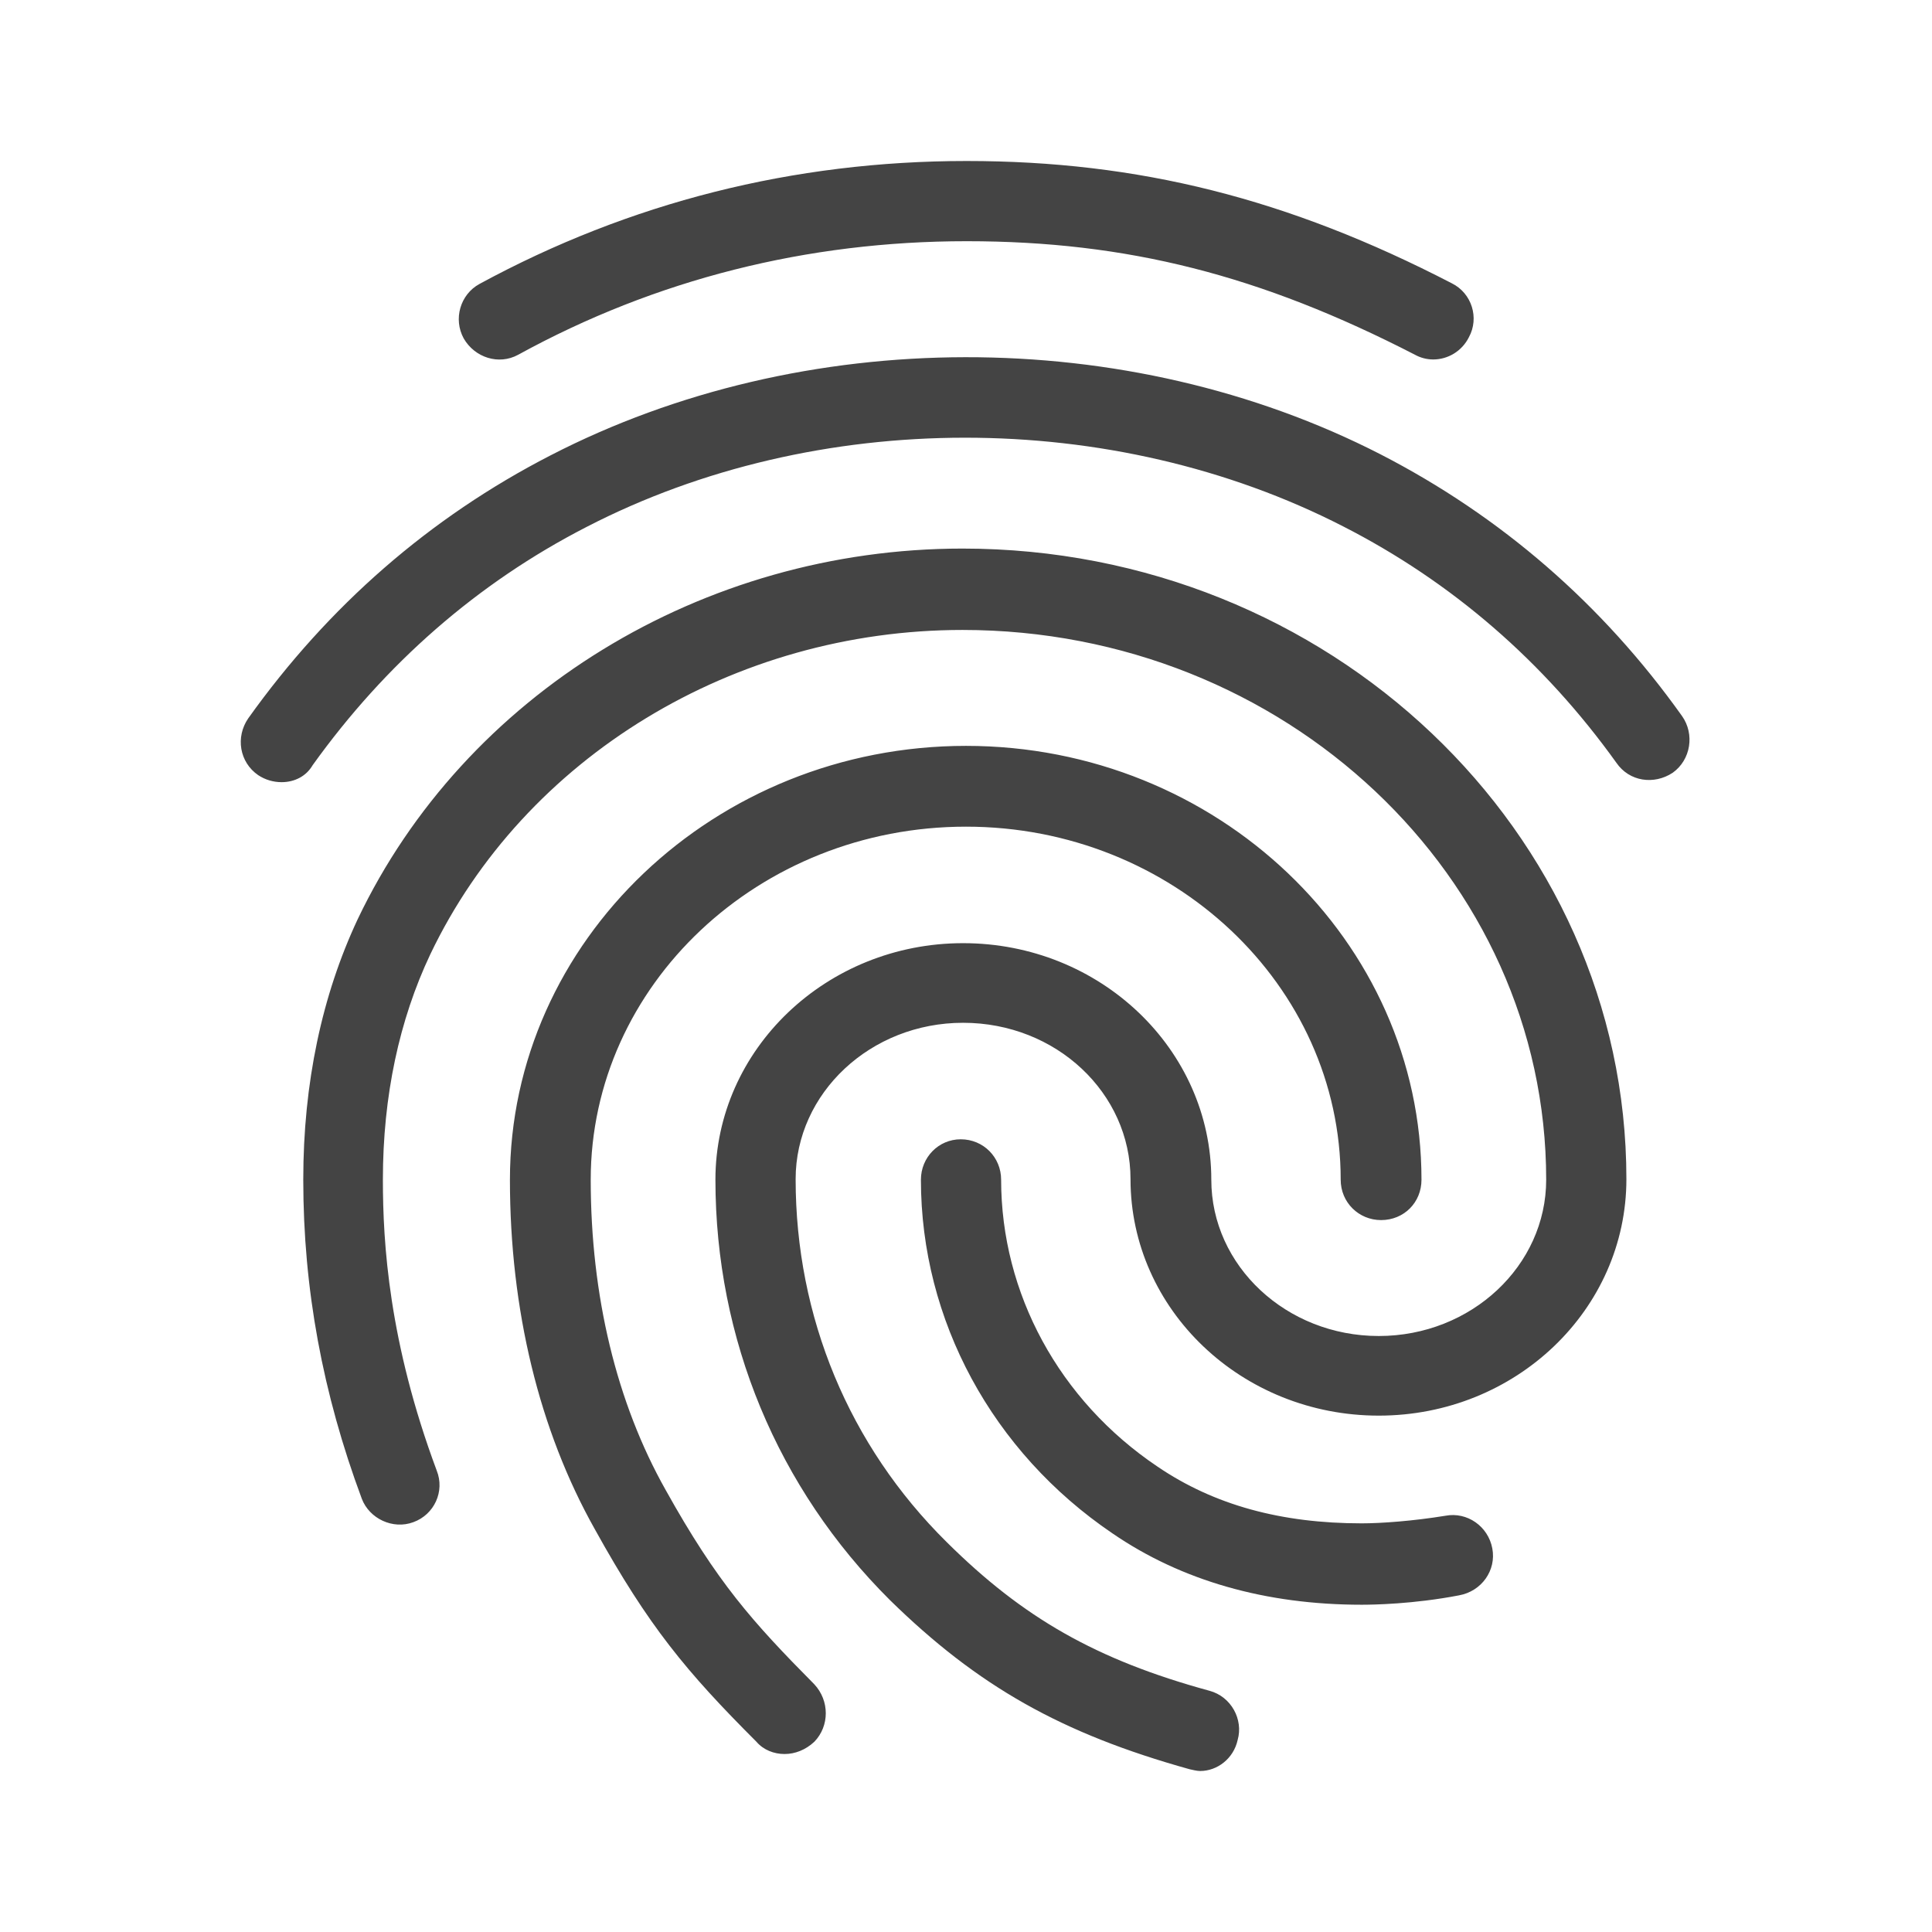 <svg width="33" height="33" viewBox="0 0 33 33" fill="none" xmlns="http://www.w3.org/2000/svg" xmlns:xlink="http://www.w3.org/1999/xlink">
	<desc>
			Created with Pixso.
	</desc>
	<defs>
		<clipPath id="clip10_99">
			<rect id="fingerprint" width="33" height="33" fill="white" fill-opacity="0"/>
		</clipPath>
	</defs>
	<rect id="fingerprint" width="33" height="33" fill="#FFFFFF" fill-opacity="0"/>
	<g clip-path="url(#clip10_99)">
		<path id="矢量 125" d="M24.48 6.14C24.37 6.14 24.26 6.11 24.17 6.06C21.53 4.7 19.25 4.12 16.51 4.12C13.79 4.12 11.2 4.77 8.85 6.06C8.52 6.24 8.11 6.11 7.92 5.78C7.74 5.45 7.86 5.03 8.19 4.85C10.75 3.46 13.55 2.75 16.51 2.75C19.44 2.75 22 3.39 24.8 4.84C25.14 5.01 25.27 5.43 25.09 5.76C24.97 6 24.73 6.14 24.48 6.14ZM4.81 13.36C4.67 13.36 4.53 13.32 4.41 13.24C4.09 13.02 4.02 12.59 4.24 12.27C5.61 10.35 7.34 8.84 9.4 7.78C13.72 5.55 19.25 5.54 23.58 7.76C25.64 8.82 27.37 10.32 28.73 12.23C28.95 12.54 28.88 12.98 28.57 13.2C28.25 13.41 27.83 13.35 27.61 13.03C26.37 11.3 24.8 9.94 22.94 8.99C19 6.97 13.95 6.97 10.02 9C8.15 9.96 6.58 11.34 5.34 13.07C5.23 13.26 5.03 13.36 4.81 13.36ZM13.4 29.96C13.22 29.96 13.04 29.89 12.92 29.75C11.72 28.55 11.08 27.78 10.16 26.12C9.21 24.43 8.71 22.37 8.71 20.15C8.71 16.07 12.21 12.74 16.5 12.74C20.79 12.74 24.28 16.07 24.28 20.15C24.28 20.54 23.98 20.84 23.59 20.84C23.21 20.84 22.9 20.54 22.9 20.15C22.9 16.83 20.03 14.12 16.5 14.12C12.96 14.12 10.09 16.83 10.09 20.15C10.09 22.13 10.53 23.96 11.37 25.45C12.25 27.03 12.85 27.7 13.91 28.77C14.17 29.05 14.17 29.48 13.91 29.75C13.76 29.89 13.58 29.96 13.4 29.96ZM23.26 27.41C21.62 27.41 20.18 27 19 26.19C16.95 24.8 15.73 22.55 15.73 20.15C15.73 19.77 16.03 19.46 16.41 19.46C16.8 19.46 17.1 19.77 17.1 20.15C17.1 22.09 18.09 23.92 19.77 25.05C20.74 25.71 21.89 26.02 23.26 26.02C23.59 26.02 24.14 25.98 24.69 25.89C25.06 25.82 25.42 26.07 25.49 26.45C25.56 26.82 25.31 27.18 24.92 27.25C24.14 27.4 23.45 27.41 23.26 27.41ZM20.5 30.25C20.44 30.25 20.37 30.23 20.32 30.22C18.13 29.61 16.7 28.8 15.2 27.33C13.28 25.42 12.22 22.87 12.22 20.15C12.22 17.92 14.12 16.11 16.45 16.11C18.79 16.11 20.69 17.92 20.69 20.15C20.69 21.62 21.97 22.82 23.55 22.82C25.13 22.82 26.41 21.62 26.41 20.15C26.41 14.97 21.94 10.76 16.44 10.76C12.54 10.76 8.96 12.93 7.35 16.3C6.82 17.42 6.54 18.72 6.54 20.15C6.54 21.23 6.64 22.92 7.46 25.12C7.6 25.47 7.42 25.87 7.06 26C6.71 26.13 6.31 25.94 6.18 25.6C5.51 23.8 5.18 22.01 5.18 20.15C5.18 18.5 5.5 17 6.11 15.7C7.94 11.86 12 9.37 16.44 9.37C22.7 9.37 27.78 14.2 27.78 20.14C27.78 22.37 25.89 24.18 23.55 24.18C21.21 24.18 19.31 22.37 19.31 20.14C19.31 18.67 18.04 17.47 16.45 17.47C14.87 17.47 13.59 18.67 13.59 20.14C13.59 22.49 14.5 24.69 16.17 26.34C17.47 27.63 18.72 28.35 20.66 28.88C21.03 28.98 21.24 29.37 21.14 29.72C21.07 30.04 20.79 30.25 20.5 30.25Z" fill="#444444" fill-opacity="1" fill-rule="evenodd"/>
	</g>
</svg>
